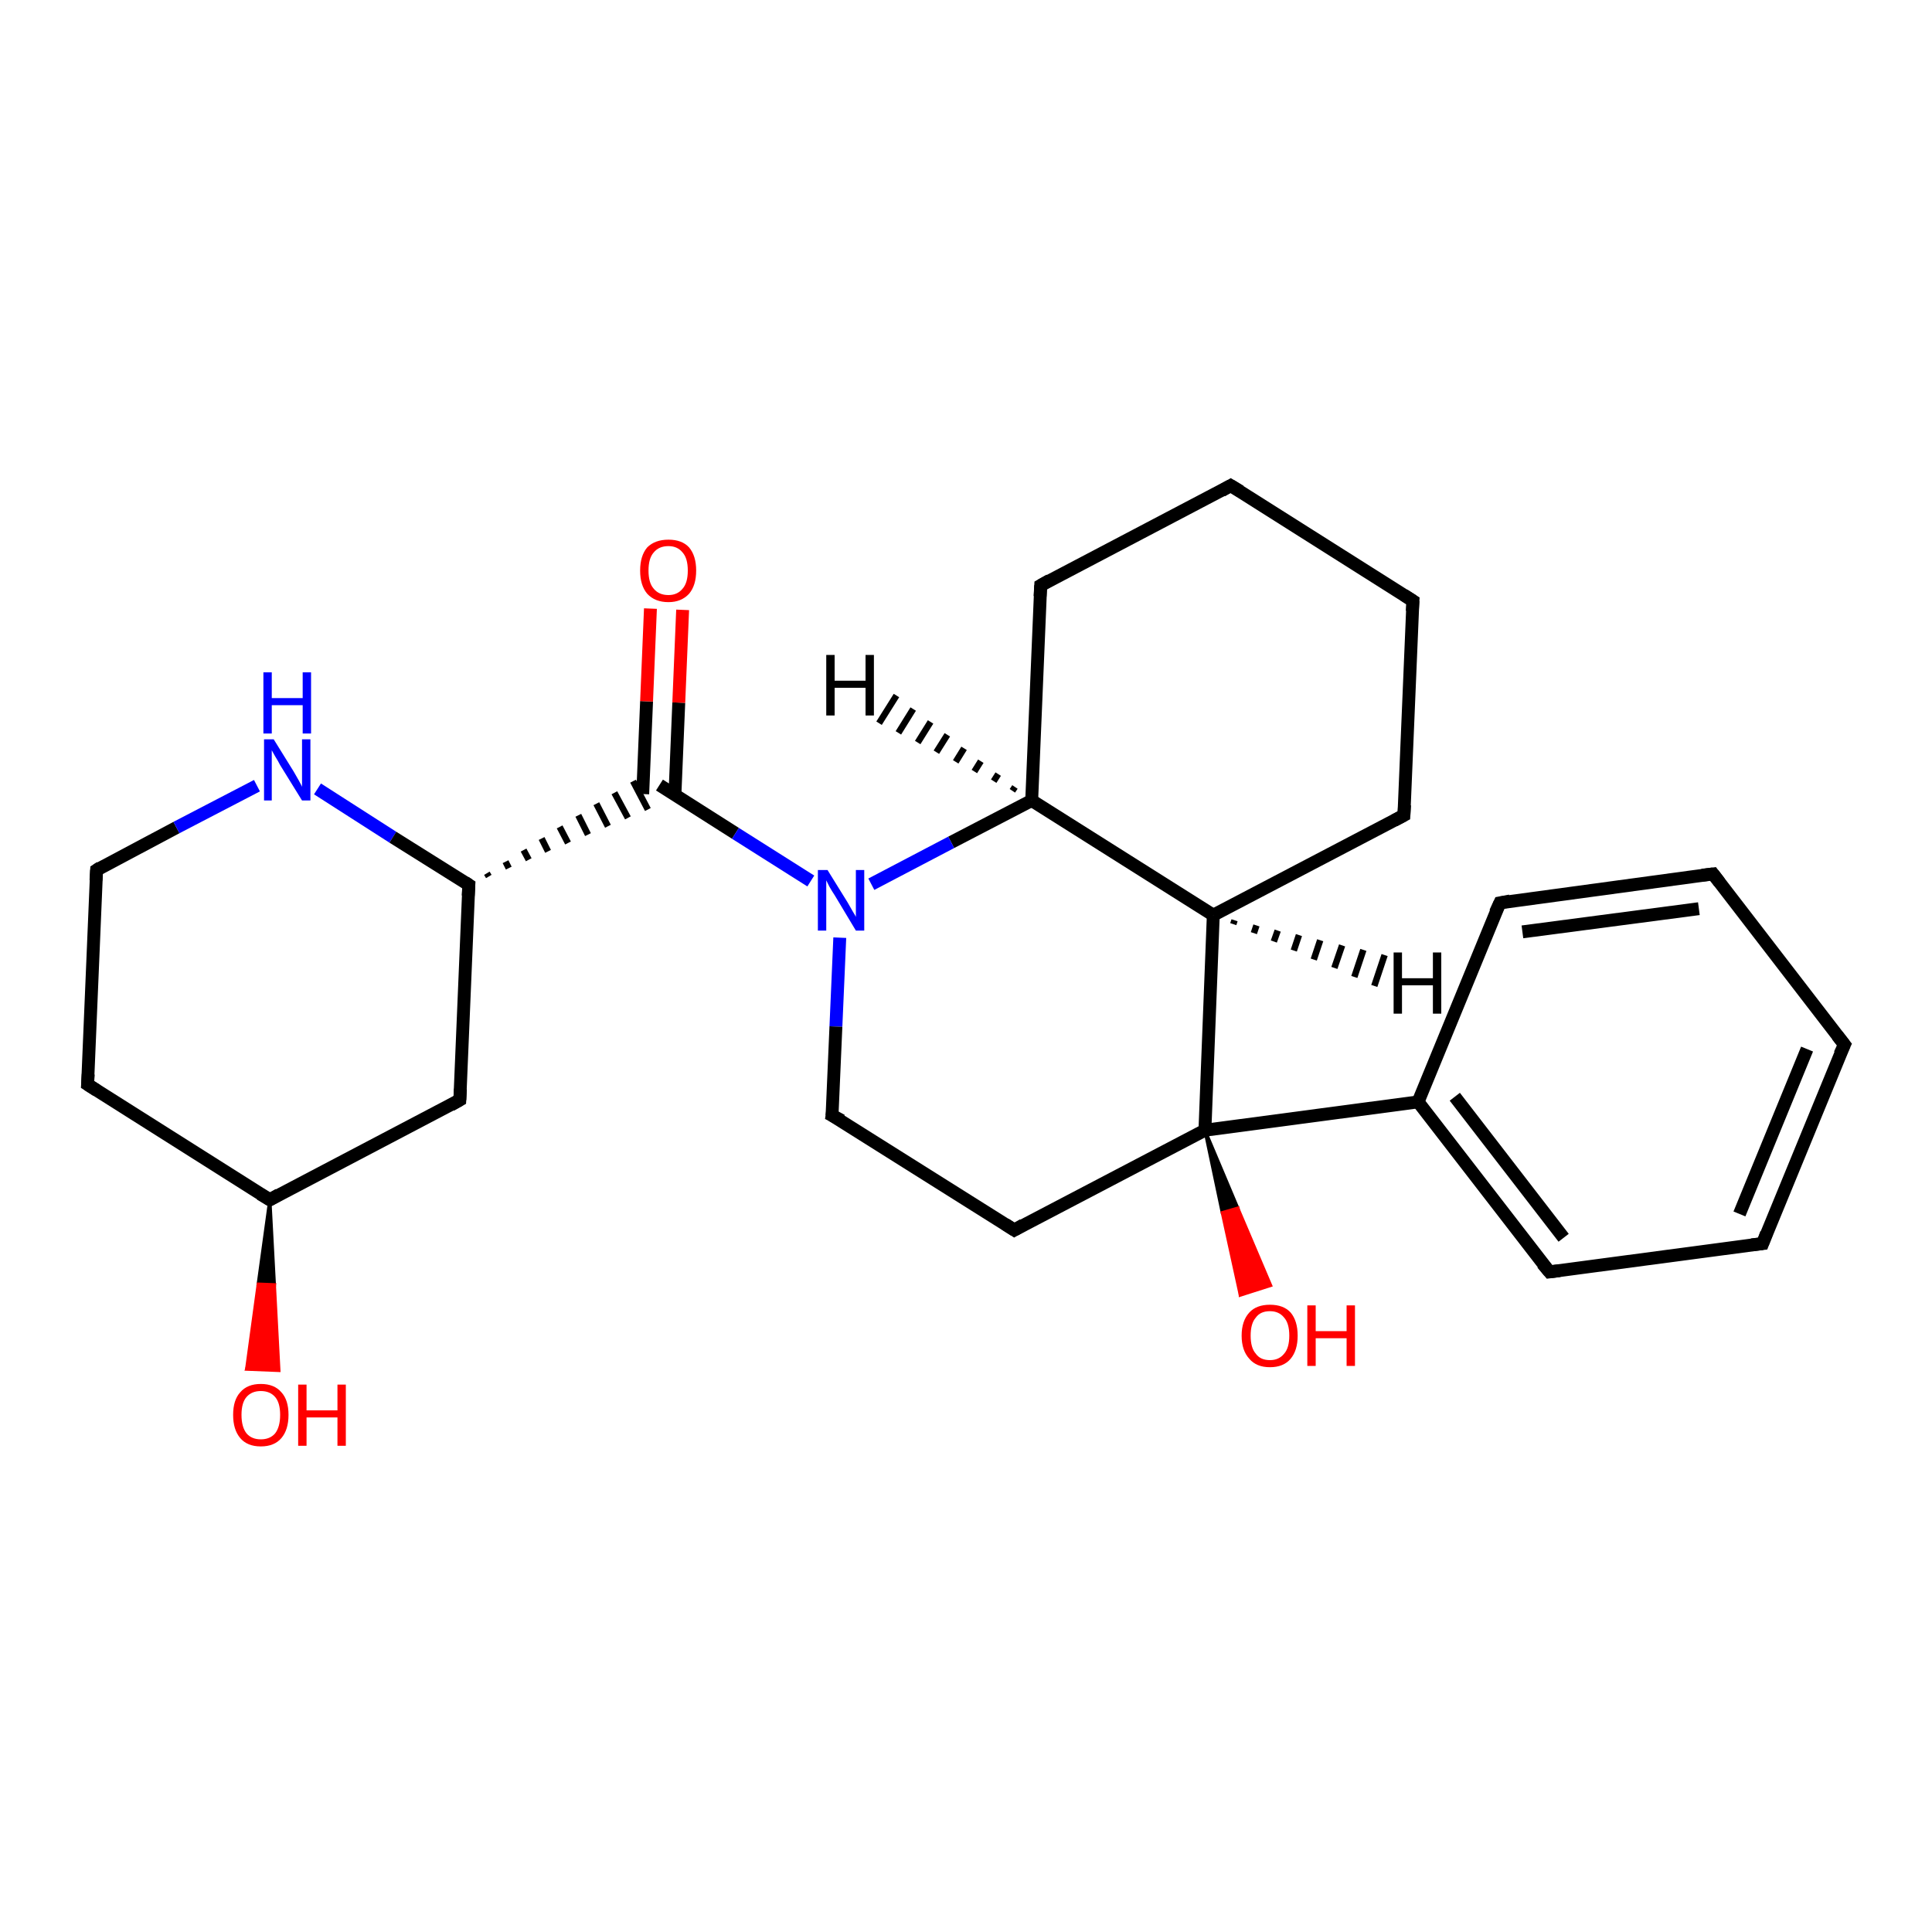 <?xml version='1.0' encoding='iso-8859-1'?>
<svg version='1.1' baseProfile='full'
              xmlns='http://www.w3.org/2000/svg'
                      xmlns:rdkit='http://www.rdkit.org/xml'
                      xmlns:xlink='http://www.w3.org/1999/xlink'
                  xml:space='preserve'
width='300px' height='300px' viewBox='0 0 300 300'>
<!-- END OF HEADER -->
<rect style='opacity:1.0;fill:#FFFFFF;stroke:none' width='300.0' height='300.0' x='0.0' y='0.0'> </rect>
<path class='bond-0 atom-1 atom-0' d='M 41.9,186.3 L 42.6,199.5 L 40.1,199.4 Z' style='fill:#000000;fill-rule:evenodd;fill-opacity:1;stroke:#000000;stroke-width:0.5px;stroke-linecap:butt;stroke-linejoin:miter;stroke-opacity:1;' />
<path class='bond-0 atom-1 atom-0' d='M 42.6,199.5 L 38.3,212.6 L 43.3,212.8 Z' style='fill:#FF0000;fill-rule:evenodd;fill-opacity:1;stroke:#FF0000;stroke-width:0.5px;stroke-linecap:butt;stroke-linejoin:miter;stroke-opacity:1;' />
<path class='bond-0 atom-1 atom-0' d='M 42.6,199.5 L 40.1,199.4 L 38.3,212.6 Z' style='fill:#FF0000;fill-rule:evenodd;fill-opacity:1;stroke:#FF0000;stroke-width:0.5px;stroke-linecap:butt;stroke-linejoin:miter;stroke-opacity:1;' />
<path class='bond-1 atom-1 atom-2' d='M 41.9,186.3 L 13.6,168.4' style='fill:none;fill-rule:evenodd;stroke:#000000;stroke-width:2.0px;stroke-linecap:butt;stroke-linejoin:miter;stroke-opacity:1' />
<path class='bond-2 atom-2 atom-3' d='M 13.6,168.4 L 15.0,135.1' style='fill:none;fill-rule:evenodd;stroke:#000000;stroke-width:2.0px;stroke-linecap:butt;stroke-linejoin:miter;stroke-opacity:1' />
<path class='bond-3 atom-3 atom-4' d='M 15.0,135.1 L 27.4,128.5' style='fill:none;fill-rule:evenodd;stroke:#000000;stroke-width:2.0px;stroke-linecap:butt;stroke-linejoin:miter;stroke-opacity:1' />
<path class='bond-3 atom-3 atom-4' d='M 27.4,128.5 L 39.9,122.0' style='fill:none;fill-rule:evenodd;stroke:#0000FF;stroke-width:2.0px;stroke-linecap:butt;stroke-linejoin:miter;stroke-opacity:1' />
<path class='bond-4 atom-4 atom-5' d='M 49.3,122.5 L 61.0,130.0' style='fill:none;fill-rule:evenodd;stroke:#0000FF;stroke-width:2.0px;stroke-linecap:butt;stroke-linejoin:miter;stroke-opacity:1' />
<path class='bond-4 atom-4 atom-5' d='M 61.0,130.0 L 72.8,137.4' style='fill:none;fill-rule:evenodd;stroke:#000000;stroke-width:2.0px;stroke-linecap:butt;stroke-linejoin:miter;stroke-opacity:1' />
<path class='bond-5 atom-5 atom-6' d='M 72.8,137.4 L 71.4,170.8' style='fill:none;fill-rule:evenodd;stroke:#000000;stroke-width:2.0px;stroke-linecap:butt;stroke-linejoin:miter;stroke-opacity:1' />
<path class='bond-6 atom-5 atom-7' d='M 75.9,136.1 L 75.6,135.6' style='fill:none;fill-rule:evenodd;stroke:#000000;stroke-width:1.0px;stroke-linecap:butt;stroke-linejoin:miter;stroke-opacity:1' />
<path class='bond-6 atom-5 atom-7' d='M 79.0,134.8 L 78.5,133.8' style='fill:none;fill-rule:evenodd;stroke:#000000;stroke-width:1.0px;stroke-linecap:butt;stroke-linejoin:miter;stroke-opacity:1' />
<path class='bond-6 atom-5 atom-7' d='M 82.1,133.5 L 81.3,132.0' style='fill:none;fill-rule:evenodd;stroke:#000000;stroke-width:1.0px;stroke-linecap:butt;stroke-linejoin:miter;stroke-opacity:1' />
<path class='bond-6 atom-5 atom-7' d='M 85.1,132.2 L 84.1,130.2' style='fill:none;fill-rule:evenodd;stroke:#000000;stroke-width:1.0px;stroke-linecap:butt;stroke-linejoin:miter;stroke-opacity:1' />
<path class='bond-6 atom-5 atom-7' d='M 88.2,130.9 L 86.9,128.4' style='fill:none;fill-rule:evenodd;stroke:#000000;stroke-width:1.0px;stroke-linecap:butt;stroke-linejoin:miter;stroke-opacity:1' />
<path class='bond-6 atom-5 atom-7' d='M 91.3,129.6 L 89.8,126.6' style='fill:none;fill-rule:evenodd;stroke:#000000;stroke-width:1.0px;stroke-linecap:butt;stroke-linejoin:miter;stroke-opacity:1' />
<path class='bond-6 atom-5 atom-7' d='M 94.4,128.3 L 92.6,124.8' style='fill:none;fill-rule:evenodd;stroke:#000000;stroke-width:1.0px;stroke-linecap:butt;stroke-linejoin:miter;stroke-opacity:1' />
<path class='bond-6 atom-5 atom-7' d='M 97.5,127.0 L 95.4,123.1' style='fill:none;fill-rule:evenodd;stroke:#000000;stroke-width:1.0px;stroke-linecap:butt;stroke-linejoin:miter;stroke-opacity:1' />
<path class='bond-6 atom-5 atom-7' d='M 100.6,125.7 L 98.3,121.3' style='fill:none;fill-rule:evenodd;stroke:#000000;stroke-width:1.0px;stroke-linecap:butt;stroke-linejoin:miter;stroke-opacity:1' />
<path class='bond-7 atom-7 atom-8' d='M 104.8,123.5 L 105.4,109.1' style='fill:none;fill-rule:evenodd;stroke:#000000;stroke-width:2.0px;stroke-linecap:butt;stroke-linejoin:miter;stroke-opacity:1' />
<path class='bond-7 atom-7 atom-8' d='M 105.4,109.1 L 106.0,94.7' style='fill:none;fill-rule:evenodd;stroke:#FF0000;stroke-width:2.0px;stroke-linecap:butt;stroke-linejoin:miter;stroke-opacity:1' />
<path class='bond-7 atom-7 atom-8' d='M 99.8,123.3 L 100.4,108.9' style='fill:none;fill-rule:evenodd;stroke:#000000;stroke-width:2.0px;stroke-linecap:butt;stroke-linejoin:miter;stroke-opacity:1' />
<path class='bond-7 atom-7 atom-8' d='M 100.4,108.9 L 101.0,94.5' style='fill:none;fill-rule:evenodd;stroke:#FF0000;stroke-width:2.0px;stroke-linecap:butt;stroke-linejoin:miter;stroke-opacity:1' />
<path class='bond-8 atom-7 atom-9' d='M 102.4,121.9 L 114.2,129.4' style='fill:none;fill-rule:evenodd;stroke:#000000;stroke-width:2.0px;stroke-linecap:butt;stroke-linejoin:miter;stroke-opacity:1' />
<path class='bond-8 atom-7 atom-9' d='M 114.2,129.4 L 125.9,136.8' style='fill:none;fill-rule:evenodd;stroke:#0000FF;stroke-width:2.0px;stroke-linecap:butt;stroke-linejoin:miter;stroke-opacity:1' />
<path class='bond-9 atom-9 atom-10' d='M 130.4,145.6 L 129.8,159.4' style='fill:none;fill-rule:evenodd;stroke:#0000FF;stroke-width:2.0px;stroke-linecap:butt;stroke-linejoin:miter;stroke-opacity:1' />
<path class='bond-9 atom-9 atom-10' d='M 129.8,159.4 L 129.2,173.2' style='fill:none;fill-rule:evenodd;stroke:#000000;stroke-width:2.0px;stroke-linecap:butt;stroke-linejoin:miter;stroke-opacity:1' />
<path class='bond-10 atom-10 atom-11' d='M 129.2,173.2 L 157.5,191.0' style='fill:none;fill-rule:evenodd;stroke:#000000;stroke-width:2.0px;stroke-linecap:butt;stroke-linejoin:miter;stroke-opacity:1' />
<path class='bond-11 atom-11 atom-12' d='M 157.5,191.0 L 187.1,175.5' style='fill:none;fill-rule:evenodd;stroke:#000000;stroke-width:2.0px;stroke-linecap:butt;stroke-linejoin:miter;stroke-opacity:1' />
<path class='bond-12 atom-12 atom-13' d='M 187.1,175.5 L 192.2,187.6 L 189.8,188.3 Z' style='fill:#000000;fill-rule:evenodd;fill-opacity:1;stroke:#000000;stroke-width:0.5px;stroke-linecap:butt;stroke-linejoin:miter;stroke-opacity:1;' />
<path class='bond-12 atom-12 atom-13' d='M 192.2,187.6 L 192.6,201.1 L 197.3,199.6 Z' style='fill:#FF0000;fill-rule:evenodd;fill-opacity:1;stroke:#FF0000;stroke-width:0.5px;stroke-linecap:butt;stroke-linejoin:miter;stroke-opacity:1;' />
<path class='bond-12 atom-12 atom-13' d='M 192.2,187.6 L 189.8,188.3 L 192.6,201.1 Z' style='fill:#FF0000;fill-rule:evenodd;fill-opacity:1;stroke:#FF0000;stroke-width:0.5px;stroke-linecap:butt;stroke-linejoin:miter;stroke-opacity:1;' />
<path class='bond-13 atom-12 atom-14' d='M 187.1,175.5 L 188.4,142.1' style='fill:none;fill-rule:evenodd;stroke:#000000;stroke-width:2.0px;stroke-linecap:butt;stroke-linejoin:miter;stroke-opacity:1' />
<path class='bond-14 atom-14 atom-15' d='M 188.4,142.1 L 218.0,126.6' style='fill:none;fill-rule:evenodd;stroke:#000000;stroke-width:2.0px;stroke-linecap:butt;stroke-linejoin:miter;stroke-opacity:1' />
<path class='bond-15 atom-15 atom-16' d='M 218.0,126.6 L 219.4,93.3' style='fill:none;fill-rule:evenodd;stroke:#000000;stroke-width:2.0px;stroke-linecap:butt;stroke-linejoin:miter;stroke-opacity:1' />
<path class='bond-16 atom-16 atom-17' d='M 219.4,93.3 L 191.1,75.4' style='fill:none;fill-rule:evenodd;stroke:#000000;stroke-width:2.0px;stroke-linecap:butt;stroke-linejoin:miter;stroke-opacity:1' />
<path class='bond-17 atom-17 atom-18' d='M 191.1,75.4 L 161.6,90.9' style='fill:none;fill-rule:evenodd;stroke:#000000;stroke-width:2.0px;stroke-linecap:butt;stroke-linejoin:miter;stroke-opacity:1' />
<path class='bond-18 atom-18 atom-19' d='M 161.6,90.9 L 160.2,124.3' style='fill:none;fill-rule:evenodd;stroke:#000000;stroke-width:2.0px;stroke-linecap:butt;stroke-linejoin:miter;stroke-opacity:1' />
<path class='bond-19 atom-12 atom-20' d='M 187.1,175.5 L 220.2,171.1' style='fill:none;fill-rule:evenodd;stroke:#000000;stroke-width:2.0px;stroke-linecap:butt;stroke-linejoin:miter;stroke-opacity:1' />
<path class='bond-20 atom-20 atom-21' d='M 220.2,171.1 L 240.6,197.5' style='fill:none;fill-rule:evenodd;stroke:#000000;stroke-width:2.0px;stroke-linecap:butt;stroke-linejoin:miter;stroke-opacity:1' />
<path class='bond-20 atom-20 atom-21' d='M 225.9,170.3 L 242.8,192.2' style='fill:none;fill-rule:evenodd;stroke:#000000;stroke-width:2.0px;stroke-linecap:butt;stroke-linejoin:miter;stroke-opacity:1' />
<path class='bond-21 atom-21 atom-22' d='M 240.6,197.5 L 273.7,193.1' style='fill:none;fill-rule:evenodd;stroke:#000000;stroke-width:2.0px;stroke-linecap:butt;stroke-linejoin:miter;stroke-opacity:1' />
<path class='bond-22 atom-22 atom-23' d='M 273.7,193.1 L 286.4,162.2' style='fill:none;fill-rule:evenodd;stroke:#000000;stroke-width:2.0px;stroke-linecap:butt;stroke-linejoin:miter;stroke-opacity:1' />
<path class='bond-22 atom-22 atom-23' d='M 270.1,188.5 L 280.6,162.9' style='fill:none;fill-rule:evenodd;stroke:#000000;stroke-width:2.0px;stroke-linecap:butt;stroke-linejoin:miter;stroke-opacity:1' />
<path class='bond-23 atom-23 atom-24' d='M 286.4,162.2 L 266.0,135.7' style='fill:none;fill-rule:evenodd;stroke:#000000;stroke-width:2.0px;stroke-linecap:butt;stroke-linejoin:miter;stroke-opacity:1' />
<path class='bond-24 atom-24 atom-25' d='M 266.0,135.7 L 232.9,140.2' style='fill:none;fill-rule:evenodd;stroke:#000000;stroke-width:2.0px;stroke-linecap:butt;stroke-linejoin:miter;stroke-opacity:1' />
<path class='bond-24 atom-24 atom-25' d='M 263.8,141.1 L 236.4,144.7' style='fill:none;fill-rule:evenodd;stroke:#000000;stroke-width:2.0px;stroke-linecap:butt;stroke-linejoin:miter;stroke-opacity:1' />
<path class='bond-25 atom-6 atom-1' d='M 71.4,170.8 L 41.9,186.3' style='fill:none;fill-rule:evenodd;stroke:#000000;stroke-width:2.0px;stroke-linecap:butt;stroke-linejoin:miter;stroke-opacity:1' />
<path class='bond-26 atom-19 atom-9' d='M 160.2,124.3 L 147.7,130.8' style='fill:none;fill-rule:evenodd;stroke:#000000;stroke-width:2.0px;stroke-linecap:butt;stroke-linejoin:miter;stroke-opacity:1' />
<path class='bond-26 atom-19 atom-9' d='M 147.7,130.8 L 135.3,137.3' style='fill:none;fill-rule:evenodd;stroke:#0000FF;stroke-width:2.0px;stroke-linecap:butt;stroke-linejoin:miter;stroke-opacity:1' />
<path class='bond-27 atom-25 atom-20' d='M 232.9,140.2 L 220.2,171.1' style='fill:none;fill-rule:evenodd;stroke:#000000;stroke-width:2.0px;stroke-linecap:butt;stroke-linejoin:miter;stroke-opacity:1' />
<path class='bond-28 atom-19 atom-14' d='M 160.2,124.3 L 188.4,142.1' style='fill:none;fill-rule:evenodd;stroke:#000000;stroke-width:2.0px;stroke-linecap:butt;stroke-linejoin:miter;stroke-opacity:1' />
<path class='bond-29 atom-14 atom-26' d='M 191.7,142.9 L 191.5,143.5' style='fill:none;fill-rule:evenodd;stroke:#000000;stroke-width:1.0px;stroke-linecap:butt;stroke-linejoin:miter;stroke-opacity:1' />
<path class='bond-29 atom-14 atom-26' d='M 195.1,143.7 L 194.7,144.9' style='fill:none;fill-rule:evenodd;stroke:#000000;stroke-width:1.0px;stroke-linecap:butt;stroke-linejoin:miter;stroke-opacity:1' />
<path class='bond-29 atom-14 atom-26' d='M 198.4,144.5 L 197.8,146.2' style='fill:none;fill-rule:evenodd;stroke:#000000;stroke-width:1.0px;stroke-linecap:butt;stroke-linejoin:miter;stroke-opacity:1' />
<path class='bond-29 atom-14 atom-26' d='M 201.7,145.2 L 200.9,147.6' style='fill:none;fill-rule:evenodd;stroke:#000000;stroke-width:1.0px;stroke-linecap:butt;stroke-linejoin:miter;stroke-opacity:1' />
<path class='bond-29 atom-14 atom-26' d='M 205.0,146.0 L 204.0,149.0' style='fill:none;fill-rule:evenodd;stroke:#000000;stroke-width:1.0px;stroke-linecap:butt;stroke-linejoin:miter;stroke-opacity:1' />
<path class='bond-29 atom-14 atom-26' d='M 208.4,146.8 L 207.2,150.3' style='fill:none;fill-rule:evenodd;stroke:#000000;stroke-width:1.0px;stroke-linecap:butt;stroke-linejoin:miter;stroke-opacity:1' />
<path class='bond-29 atom-14 atom-26' d='M 211.7,147.5 L 210.3,151.7' style='fill:none;fill-rule:evenodd;stroke:#000000;stroke-width:1.0px;stroke-linecap:butt;stroke-linejoin:miter;stroke-opacity:1' />
<path class='bond-29 atom-14 atom-26' d='M 215.0,148.3 L 213.4,153.1' style='fill:none;fill-rule:evenodd;stroke:#000000;stroke-width:1.0px;stroke-linecap:butt;stroke-linejoin:miter;stroke-opacity:1' />
<path class='bond-30 atom-19 atom-27' d='M 157.2,122.8 L 157.6,122.2' style='fill:none;fill-rule:evenodd;stroke:#000000;stroke-width:1.0px;stroke-linecap:butt;stroke-linejoin:miter;stroke-opacity:1' />
<path class='bond-30 atom-19 atom-27' d='M 154.3,121.3 L 155.0,120.2' style='fill:none;fill-rule:evenodd;stroke:#000000;stroke-width:1.0px;stroke-linecap:butt;stroke-linejoin:miter;stroke-opacity:1' />
<path class='bond-30 atom-19 atom-27' d='M 151.3,119.8 L 152.3,118.2' style='fill:none;fill-rule:evenodd;stroke:#000000;stroke-width:1.0px;stroke-linecap:butt;stroke-linejoin:miter;stroke-opacity:1' />
<path class='bond-30 atom-19 atom-27' d='M 148.4,118.3 L 149.7,116.2' style='fill:none;fill-rule:evenodd;stroke:#000000;stroke-width:1.0px;stroke-linecap:butt;stroke-linejoin:miter;stroke-opacity:1' />
<path class='bond-30 atom-19 atom-27' d='M 145.4,116.8 L 147.1,114.1' style='fill:none;fill-rule:evenodd;stroke:#000000;stroke-width:1.0px;stroke-linecap:butt;stroke-linejoin:miter;stroke-opacity:1' />
<path class='bond-30 atom-19 atom-27' d='M 142.5,115.3 L 144.5,112.1' style='fill:none;fill-rule:evenodd;stroke:#000000;stroke-width:1.0px;stroke-linecap:butt;stroke-linejoin:miter;stroke-opacity:1' />
<path class='bond-30 atom-19 atom-27' d='M 139.5,113.8 L 141.8,110.1' style='fill:none;fill-rule:evenodd;stroke:#000000;stroke-width:1.0px;stroke-linecap:butt;stroke-linejoin:miter;stroke-opacity:1' />
<path class='bond-30 atom-19 atom-27' d='M 136.5,112.3 L 139.2,108.0' style='fill:none;fill-rule:evenodd;stroke:#000000;stroke-width:1.0px;stroke-linecap:butt;stroke-linejoin:miter;stroke-opacity:1' />
<path d='M 40.4,185.4 L 41.9,186.3 L 43.3,185.5' style='fill:none;stroke:#000000;stroke-width:2.0px;stroke-linecap:butt;stroke-linejoin:miter;stroke-opacity:1;' />
<path d='M 15.0,169.3 L 13.6,168.4 L 13.7,166.8' style='fill:none;stroke:#000000;stroke-width:2.0px;stroke-linecap:butt;stroke-linejoin:miter;stroke-opacity:1;' />
<path d='M 14.9,136.7 L 15.0,135.1 L 15.6,134.7' style='fill:none;stroke:#000000;stroke-width:2.0px;stroke-linecap:butt;stroke-linejoin:miter;stroke-opacity:1;' />
<path d='M 72.2,137.0 L 72.8,137.4 L 72.7,139.1' style='fill:none;stroke:#000000;stroke-width:2.0px;stroke-linecap:butt;stroke-linejoin:miter;stroke-opacity:1;' />
<path d='M 71.5,169.1 L 71.4,170.8 L 70.0,171.6' style='fill:none;stroke:#000000;stroke-width:2.0px;stroke-linecap:butt;stroke-linejoin:miter;stroke-opacity:1;' />
<path d='M 129.3,172.5 L 129.2,173.2 L 130.7,174.0' style='fill:none;stroke:#000000;stroke-width:2.0px;stroke-linecap:butt;stroke-linejoin:miter;stroke-opacity:1;' />
<path d='M 156.1,190.1 L 157.5,191.0 L 158.9,190.2' style='fill:none;stroke:#000000;stroke-width:2.0px;stroke-linecap:butt;stroke-linejoin:miter;stroke-opacity:1;' />
<path d='M 216.5,127.4 L 218.0,126.6 L 218.1,125.0' style='fill:none;stroke:#000000;stroke-width:2.0px;stroke-linecap:butt;stroke-linejoin:miter;stroke-opacity:1;' />
<path d='M 219.3,94.9 L 219.4,93.3 L 218.0,92.4' style='fill:none;stroke:#000000;stroke-width:2.0px;stroke-linecap:butt;stroke-linejoin:miter;stroke-opacity:1;' />
<path d='M 192.6,76.3 L 191.1,75.4 L 189.7,76.2' style='fill:none;stroke:#000000;stroke-width:2.0px;stroke-linecap:butt;stroke-linejoin:miter;stroke-opacity:1;' />
<path d='M 163.0,90.1 L 161.6,90.9 L 161.5,92.6' style='fill:none;stroke:#000000;stroke-width:2.0px;stroke-linecap:butt;stroke-linejoin:miter;stroke-opacity:1;' />
<path d='M 239.5,196.2 L 240.6,197.5 L 242.2,197.3' style='fill:none;stroke:#000000;stroke-width:2.0px;stroke-linecap:butt;stroke-linejoin:miter;stroke-opacity:1;' />
<path d='M 272.0,193.3 L 273.7,193.1 L 274.3,191.5' style='fill:none;stroke:#000000;stroke-width:2.0px;stroke-linecap:butt;stroke-linejoin:miter;stroke-opacity:1;' />
<path d='M 285.7,163.7 L 286.4,162.2 L 285.3,160.8' style='fill:none;stroke:#000000;stroke-width:2.0px;stroke-linecap:butt;stroke-linejoin:miter;stroke-opacity:1;' />
<path d='M 267.0,137.0 L 266.0,135.7 L 264.3,135.9' style='fill:none;stroke:#000000;stroke-width:2.0px;stroke-linecap:butt;stroke-linejoin:miter;stroke-opacity:1;' />
<path d='M 234.5,139.9 L 232.9,140.2 L 232.2,141.7' style='fill:none;stroke:#000000;stroke-width:2.0px;stroke-linecap:butt;stroke-linejoin:miter;stroke-opacity:1;' />
<path class='atom-0' d='M 36.2 219.7
Q 36.2 217.4, 37.3 216.2
Q 38.4 214.9, 40.5 214.9
Q 42.6 214.9, 43.7 216.2
Q 44.8 217.4, 44.8 219.7
Q 44.8 222.0, 43.7 223.3
Q 42.6 224.6, 40.5 224.6
Q 38.4 224.6, 37.3 223.3
Q 36.2 222.0, 36.2 219.7
M 40.5 223.5
Q 41.9 223.5, 42.7 222.6
Q 43.5 221.6, 43.5 219.7
Q 43.5 217.8, 42.7 216.9
Q 41.9 216.0, 40.5 216.0
Q 39.1 216.0, 38.3 216.9
Q 37.5 217.8, 37.5 219.7
Q 37.5 221.6, 38.3 222.6
Q 39.1 223.5, 40.5 223.5
' fill='#FF0000'/>
<path class='atom-0' d='M 46.3 215.0
L 47.6 215.0
L 47.6 219.0
L 52.4 219.0
L 52.4 215.0
L 53.7 215.0
L 53.7 224.5
L 52.4 224.5
L 52.4 220.1
L 47.6 220.1
L 47.6 224.5
L 46.3 224.5
L 46.3 215.0
' fill='#FF0000'/>
<path class='atom-4' d='M 42.5 114.8
L 45.6 119.8
Q 45.9 120.3, 46.4 121.2
Q 46.9 122.1, 46.9 122.2
L 46.9 114.8
L 48.2 114.8
L 48.2 124.3
L 46.9 124.3
L 43.5 118.8
Q 43.2 118.2, 42.7 117.4
Q 42.3 116.7, 42.2 116.5
L 42.2 124.3
L 41.0 124.3
L 41.0 114.8
L 42.5 114.8
' fill='#0000FF'/>
<path class='atom-4' d='M 40.9 104.4
L 42.2 104.4
L 42.2 108.4
L 47.0 108.4
L 47.0 104.4
L 48.3 104.4
L 48.3 113.9
L 47.0 113.9
L 47.0 109.5
L 42.2 109.5
L 42.2 113.9
L 40.9 113.9
L 40.9 104.4
' fill='#0000FF'/>
<path class='atom-8' d='M 99.4 88.6
Q 99.4 86.3, 100.5 85.0
Q 101.7 83.8, 103.8 83.8
Q 105.9 83.8, 107.0 85.0
Q 108.1 86.3, 108.1 88.6
Q 108.1 90.9, 107.0 92.2
Q 105.8 93.5, 103.8 93.5
Q 101.7 93.5, 100.5 92.2
Q 99.4 90.9, 99.4 88.6
M 103.8 92.4
Q 105.2 92.4, 106.0 91.4
Q 106.8 90.5, 106.8 88.6
Q 106.8 86.7, 106.0 85.8
Q 105.2 84.8, 103.8 84.8
Q 102.3 84.8, 101.5 85.8
Q 100.7 86.7, 100.7 88.6
Q 100.7 90.5, 101.5 91.4
Q 102.3 92.4, 103.8 92.4
' fill='#FF0000'/>
<path class='atom-9' d='M 128.5 135.1
L 131.6 140.1
Q 131.9 140.6, 132.4 141.5
Q 132.9 142.3, 132.9 142.4
L 132.9 135.1
L 134.2 135.1
L 134.2 144.5
L 132.9 144.5
L 129.6 139.0
Q 129.2 138.4, 128.8 137.7
Q 128.4 136.9, 128.3 136.7
L 128.3 144.5
L 127.0 144.5
L 127.0 135.1
L 128.5 135.1
' fill='#0000FF'/>
<path class='atom-13' d='M 192.8 207.4
Q 192.8 205.1, 194.0 203.8
Q 195.1 202.6, 197.2 202.6
Q 199.3 202.6, 200.4 203.8
Q 201.5 205.1, 201.5 207.4
Q 201.5 209.7, 200.4 211.0
Q 199.3 212.3, 197.2 212.3
Q 195.1 212.3, 194.0 211.0
Q 192.8 209.7, 192.8 207.4
M 197.2 211.2
Q 198.6 211.2, 199.4 210.2
Q 200.2 209.3, 200.2 207.4
Q 200.2 205.5, 199.4 204.6
Q 198.6 203.6, 197.2 203.6
Q 195.7 203.6, 195.0 204.6
Q 194.2 205.5, 194.2 207.4
Q 194.2 209.3, 195.0 210.2
Q 195.7 211.2, 197.2 211.2
' fill='#FF0000'/>
<path class='atom-13' d='M 203.0 202.7
L 204.3 202.7
L 204.3 206.7
L 209.1 206.7
L 209.1 202.7
L 210.4 202.7
L 210.4 212.1
L 209.1 212.1
L 209.1 207.8
L 204.3 207.8
L 204.3 212.1
L 203.0 212.1
L 203.0 202.7
' fill='#FF0000'/>
<path class='atom-26' d='M 216.4 147.9
L 217.7 147.9
L 217.7 151.9
L 222.5 151.9
L 222.5 147.9
L 223.8 147.9
L 223.8 157.4
L 222.5 157.4
L 222.5 153.0
L 217.7 153.0
L 217.7 157.4
L 216.4 157.4
L 216.4 147.9
' fill='#000000'/>
<path class='atom-27' d='M 128.3 101.7
L 129.6 101.7
L 129.6 105.7
L 134.4 105.7
L 134.4 101.7
L 135.7 101.7
L 135.7 111.1
L 134.4 111.1
L 134.4 106.8
L 129.6 106.8
L 129.6 111.1
L 128.3 111.1
L 128.3 101.7
' fill='#000000'/>
</svg>
